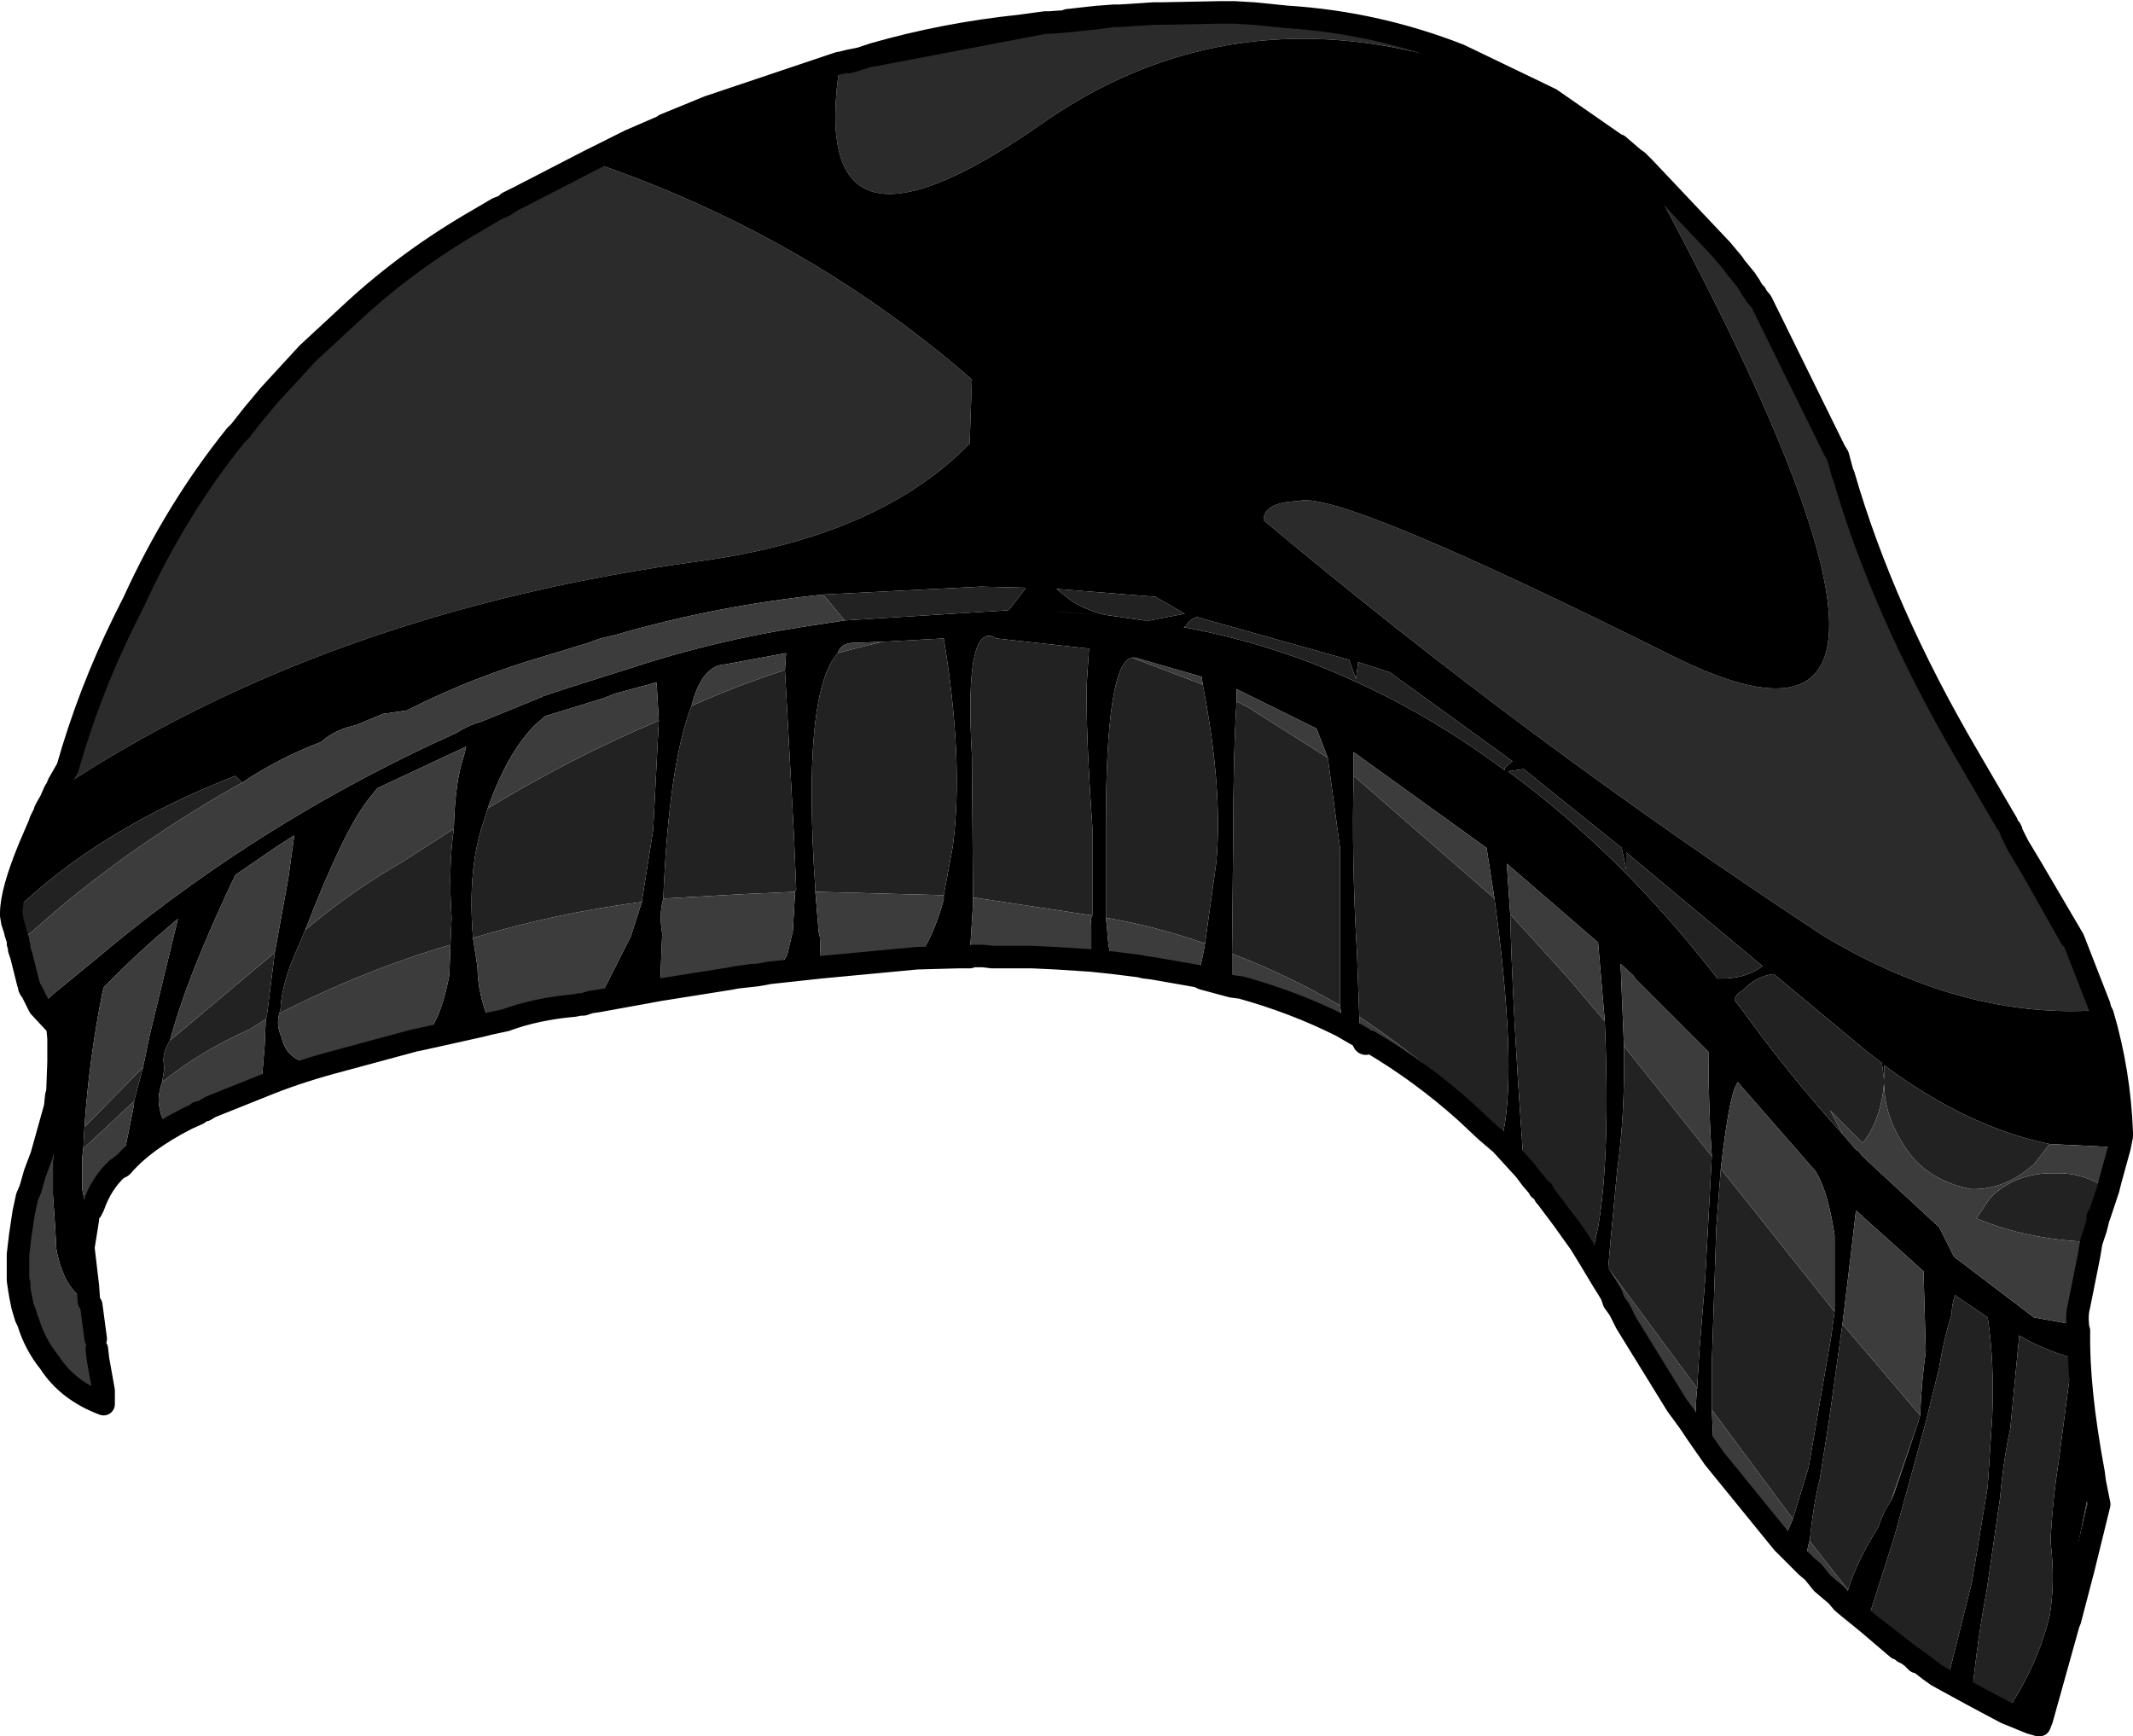 <?xml version="1.0" encoding="UTF-8" standalone="no"?>
<svg xmlns:xlink="http://www.w3.org/1999/xlink" height="77.1px" width="94.7px" xmlns="http://www.w3.org/2000/svg">
  <g transform="matrix(1.0, 0.0, 0.0, 1.0, 47.35, 38.55)">
    <path d="M2.1 -37.85 L2.35 -37.85 3.9 -37.95 4.3 -37.95 6.85 -38.0 7.45 -38.0 8.3 -37.95 9.8 -37.8 Q13.75 -37.55 17.45 -36.1 L21.5 -34.15 Q8.75 -40.05 -1.25 -32.95 -11.65 -25.75 -10.05 -35.75 L-9.85 -35.8 -9.65 -35.8 -9.15 -35.95 -9.65 -35.8 -9.85 -35.8 -9.65 -35.85 -9.15 -35.95 -8.85 -36.05 -8.55 -36.1 -2.0 -37.35 -0.95 -37.55 -0.75 -37.55 -0.05 -37.6 1.35 -37.75 2.1 -37.85 1.35 -37.75 -0.05 -37.6 -0.75 -37.55 -0.95 -37.55 -2.0 -37.35 -8.55 -36.1 -8.85 -36.05 -8.55 -36.15 Q-5.4 -37.05 -2.05 -37.4 L-0.95 -37.55 0.05 -37.65 1.4 -37.8 1.45 -37.8 2.1 -37.85 M25.65 -31.1 L29.1 -27.45 29.6 -26.85 29.65 -26.75 29.7 -26.7 30.15 -26.15 30.35 -25.85 30.4 -25.75 30.5 -25.6 30.6 -25.5 30.6 -25.45 30.85 -25.15 34.1 -18.55 34.25 -18.3 34.45 -17.55 34.5 -17.45 Q36.25 -11.4 40.0 -5.0 L41.75 -2.0 41.9 -1.75 41.95 -1.65 41.95 -1.6 42.0 -1.6 42.25 -1.0 42.85 0.0 44.6 3.1 44.7 3.15 45.85 6.1 45.9 6.3 Q39.85 6.75 33.6 3.0 20.5 -5.6 8.75 -15.45 8.75 -16.25 10.3 -16.3 12.0 -16.85 26.85 -9.45 41.45 -2.15 25.65 -31.1 M-44.9 -3.4 L-44.9 -3.45 -44.85 -3.5 -44.75 -3.75 -44.35 -4.45 Q-43.4 -7.8 -41.85 -10.95 L-41.4 -11.85 Q-39.55 -15.9 -36.9 -19.2 L-36.7 -19.4 -36.15 -20.1 -35.4 -21.0 -33.7 -22.85 -31.65 -24.75 Q-29.15 -27.05 -26.1 -28.8 L-25.25 -29.3 -25.1 -29.35 -24.9 -29.45 -24.8 -29.55 -24.6 -29.65 -24.3 -29.8 -21.2 -31.4 Q-11.6 -28.15 -4.2 -21.7 L-4.3 -18.85 Q-8.3 -14.75 -16.15 -13.65 -32.9 -11.4 -44.9 -3.4 M-24.6 -29.65 L-24.75 -29.55 -24.9 -29.45 -24.75 -29.55 -24.6 -29.65 M42.25 -1.0 L41.95 -1.6 42.25 -1.0" fill="#2b2b2b" fill-rule="evenodd" stroke="none"/>
    <path d="M-10.05 -35.75 Q-11.65 -25.75 -1.25 -32.95 8.75 -40.05 21.5 -34.15 L24.45 -32.1 24.5 -32.1 25.2 -31.5 25.35 -31.4 25.65 -31.1 Q41.45 -2.15 26.85 -9.45 12.0 -16.85 10.3 -16.3 8.75 -16.25 8.75 -15.45 20.5 -5.6 33.6 3.0 39.85 6.75 45.9 6.3 L46.0 6.5 Q46.75 9.05 46.85 11.75 L46.85 11.9 46.75 12.4 43.65 12.25 Q40.0 11.5 36.3 8.75 L36.3 9.4 36.2 8.65 35.55 8.15 31.4 4.7 Q30.6 4.8 30.0 5.45 29.75 5.55 29.65 5.85 L30.0 6.3 Q32.05 9.15 34.45 11.8 L35.05 12.5 35.15 12.55 35.35 12.8 35.4 12.85 38.75 15.95 39.4 17.25 42.95 19.95 44.9 20.3 44.9 20.35 44.95 20.55 Q44.9 23.1 45.6 26.85 L45.5 27.15 44.75 30.85 44.15 33.4 42.8 37.95 41.7 37.5 Q43.1 35.45 43.65 33.2 43.9 31.7 43.7 30.0 L43.7 29.65 Q43.8 27.9 44.05 26.35 L44.65 21.75 Q43.3 21.35 42.3 20.75 L41.9 24.9 Q41.6 26.25 41.45 27.95 L40.85 32.1 Q40.45 34.2 40.2 36.7 L39.1 36.1 40.2 31.7 40.9 27.45 41.1 24.35 Q41.2 21.95 40.9 19.95 L39.5 19.0 39.45 18.95 Q39.3 19.4 39.3 19.8 38.95 20.9 38.75 22.15 L38.15 24.6 36.75 29.7 35.65 33.15 35.55 33.5 34.75 32.85 34.45 32.6 34.7 32.05 Q35.1 30.75 36.05 29.25 36.25 28.6 36.6 28.1 L36.75 27.75 37.8 24.65 37.9 24.3 Q37.95 22.9 38.15 21.45 L38.05 17.9 35.05 15.2 34.8 17.35 34.45 20.25 33.85 24.55 33.45 27.1 Q33.15 28.3 33.0 29.85 32.85 30.25 32.85 31.0 L31.8 29.95 32.25 28.9 32.95 26.6 33.95 20.8 34.1 19.7 34.1 16.3 Q33.8 14.3 33.25 13.45 L29.8 9.5 29.65 9.8 Q29.35 10.7 29.05 13.35 L28.85 15.95 28.65 22.05 28.65 24.05 28.75 26.2 27.95 25.05 Q27.9 24.0 28.0 23.1 L28.1 21.4 28.35 18.35 28.65 12.8 Q28.5 10.6 28.5 8.15 L25.25 4.9 25.15 4.75 24.6 4.25 24.75 7.9 Q24.8 10.95 24.45 13.4 L24.15 16.6 24.05 17.75 24.05 18.7 23.8 18.3 23.5 17.8 23.2 17.3 23.4 16.85 23.6 15.95 Q24.15 12.8 23.9 6.8 L23.6 3.3 19.55 -0.2 19.7 2.05 Q19.8 6.15 20.25 12.45 L20.3 13.0 Q20.25 13.2 20.35 13.4 L19.3 12.25 Q19.25 12.0 19.35 11.9 L19.4 11.7 Q20.0 8.65 19.0 1.35 L18.65 -0.9 12.75 -5.15 12.75 -4.1 Q12.65 -0.4 12.9 3.85 L13.0 6.6 13.0 7.05 13.15 7.55 12.2 7.0 12.2 6.55 12.15 6.1 12.15 -0.85 11.6 -4.9 11.1 -6.2 7.55 -7.95 7.55 -7.4 Q7.4 -5.0 7.4 -1.25 L7.35 3.8 7.35 4.35 7.35 5.25 6.05 4.9 5.85 4.8 6.05 3.9 6.15 3.35 6.65 -0.25 Q6.95 -3.5 6.05 -8.15 L6.0 -8.5 3.05 -9.35 2.9 -9.35 Q1.75 -9.1 1.75 -1.9 L1.75 2.2 1.8 2.65 Q1.85 3.65 2.05 4.2 L1.1 4.1 1.1 2.55 Q1.05 2.25 1.15 2.1 L1.15 -1.8 Q0.85 -6.1 0.9 -8.2 L1.0 -9.75 -3.1 -10.2 Q-4.55 -11.1 -4.2 -5.0 L-4.15 1.3 -4.15 1.6 -4.3 3.95 -4.85 3.95 -6.65 4.0 Q-5.95 3.2 -5.45 1.4 L-5.45 1.2 -5.05 -0.95 Q-4.55 -4.75 -5.45 -10.2 L-8.2 -10.05 -9.55 -10.0 Q-10.05 -9.95 -10.15 -9.55 -11.75 -7.8 -11.15 0.95 L-11.15 1.05 -11.0 2.85 -10.95 3.05 -10.9 4.4 -13.2 4.65 Q-12.7 4.45 -12.4 3.85 L-12.15 2.8 -12.05 1.05 -12.0 0.95 -12.1 -1.45 -12.5 -8.8 -12.45 -9.55 -15.15 -9.05 Q-16.2 -9.0 -16.65 -7.2 -17.65 -4.65 -17.9 1.3 L-17.9 1.35 Q-18.1 2.05 -17.95 2.9 L-18.05 5.4 -20.8 5.9 -19.35 3.05 -18.85 1.5 -18.85 1.45 -18.35 -1.7 -18.1 -6.55 -18.2 -8.25 -20.05 -7.75 -20.55 -7.55 -23.15 -6.75 -23.55 -6.4 Q-24.8 -5.2 -25.7 -2.65 L-25.9 -2.0 Q-26.6 0.05 -26.35 3.1 L-26.15 4.4 Q-26.15 5.55 -25.6 6.9 L-25.8 6.95 -26.0 7.0 -28.7 7.6 Q-27.85 7.1 -27.4 4.75 L-27.35 3.4 -27.3 2.2 Q-27.45 -0.05 -27.2 -1.75 -27.15 -3.85 -26.75 -5.0 L-26.65 -5.4 -30.6 -3.55 -31.0 -3.05 Q-32.1 -1.65 -33.8 2.75 L-34.05 3.35 Q-34.85 5.05 -34.9 6.3 L-34.95 6.45 Q-35.1 7.0 -34.85 7.5 -34.55 8.9 -32.65 8.65 -34.3 9.1 -35.75 9.7 L-35.6 7.9 -35.55 6.7 -35.5 6.55 -35.15 3.75 -34.55 0.45 -34.3 -1.35 -34.3 -1.45 -35.0 -1.0 -36.9 0.3 Q-39.05 4.8 -39.8 7.65 -40.2 8.25 -40.05 8.85 L-40.15 9.5 Q-40.4 10.2 -40.25 10.7 -40.15 11.5 -39.45 11.3 L-38.6 10.9 -38.55 10.9 -39.0 11.1 -39.1 11.15 Q-40.95 12.1 -41.9 13.2 L-41.95 13.25 -41.95 13.2 -41.7 12.0 -41.4 10.5 -41.4 10.35 -41.0 8.85 -40.7 7.4 -39.45 2.25 Q-41.2 3.7 -42.75 5.3 L-42.8 5.5 Q-43.4 8.5 -43.6 11.5 L-43.65 12.45 -43.7 12.85 -43.7 14.1 -43.7 14.25 -43.45 15.5 -43.45 15.55 -43.45 15.6 -43.65 16.85 -43.45 18.55 -43.4 19.25 Q-44.5 18.8 -44.85 16.9 L-44.9 15.95 -45.0 14.5 -45.0 14.2 -45.0 14.0 -45.0 13.05 -44.9 10.6 -44.85 10.1 -44.8 9.95 -44.45 7.2 -44.75 7.55 -44.8 7.05 -44.85 6.95 -44.95 6.85 -45.6 6.15 -45.0 5.6 -42.8 3.8 -42.45 3.5 Q-35.45 -2.25 -27.1 -6.0 -26.55 -6.35 -26.0 -6.5 L-23.3 -7.6 -23.35 -7.6 -22.3 -7.95 -19.3 -8.9 Q-15.65 -10.1 -11.8 -10.7 L-9.85 -11.0 -2.6 -11.45 -2.45 -11.6 -1.8 -12.45 -3.8 -12.5 -10.8 -12.15 Q-15.6 -11.65 -20.05 -10.35 L-20.7 -10.2 -21.25 -10.0 -23.05 -9.45 Q-26.35 -8.5 -29.3 -7.0 L-30.35 -6.85 -31.55 -6.35 Q-32.5 -6.15 -33.1 -5.6 -34.95 -4.9 -36.6 -3.8 L-36.9 -4.1 Q-43.05 -1.7 -46.85 2.05 L-46.85 2.0 Q-46.85 1.05 -46.05 -0.9 L-45.6 -1.95 -45.55 -2.1 -45.35 -2.5 -45.35 -2.55 -45.3 -2.65 -45.25 -2.7 -45.1 -3.0 -44.95 -3.35 -44.9 -3.4 Q-32.9 -11.4 -16.15 -13.65 -8.3 -14.75 -4.3 -18.85 L-4.2 -21.7 Q-11.6 -28.15 -21.2 -31.4 L-19.4 -32.3 -17.9 -32.95 -17.85 -33.0 -15.9 -33.8 -10.1 -35.75 -10.05 -35.75 M-17.9 -32.95 L-17.85 -32.95 -15.9 -33.8 -17.85 -32.95 -17.9 -32.95 M-45.1 -3.0 L-44.9 -3.4 -45.1 -3.0 M-0.45 -12.4 L0.25 -11.85 Q0.9 -11.45 1.7 -11.25 L3.45 -11.0 3.7 -11.0 5.25 -11.3 3.95 -12.05 -0.45 -12.4 M0.05 -11.35 L1.45 -11.25 -0.6 -11.4 0.05 -11.35 M5.8 -11.15 Q5.45 -11.05 5.3 -10.75 L5.2 -10.7 Q9.25 -9.95 12.9 -8.25 16.3 -6.7 19.45 -4.35 L19.45 -4.45 19.8 -4.75 14.35 -8.7 12.95 -9.15 12.85 -8.4 12.55 -9.25 5.8 -11.15 M20.3 -4.4 L19.6 -4.3 Q24.65 -0.6 28.9 4.9 30.1 4.95 30.9 4.35 L24.85 -0.7 24.85 0.05 24.65 -0.9 20.3 -4.4 M-41.9 13.2 L-41.95 13.2 -41.9 13.2" fill="#000000" fill-rule="evenodd" stroke="none"/>
    <path d="M46.25 14.25 L45.85 15.45 Q45.75 15.45 45.8 15.6 L45.7 16.0 45.6 16.3 45.5 16.6 Q42.65 16.5 40.4 15.55 L41.0 14.65 Q42.15 13.5 43.9 13.55 45.1 13.5 46.25 14.25 M41.7 37.5 L40.2 36.7 Q40.45 34.2 40.85 32.1 L41.45 27.95 Q41.6 26.25 41.9 24.9 L42.3 20.75 Q43.3 21.35 44.65 21.75 L44.05 26.35 Q43.8 27.9 43.7 29.65 L43.7 30.0 Q43.9 31.7 43.65 33.2 43.1 35.45 41.7 37.5 M39.1 36.1 L38.65 35.85 38.3 35.6 37.85 35.25 37.75 35.25 37.65 35.1 37.55 35.05 37.35 34.9 35.55 33.5 35.65 33.15 36.75 29.7 38.15 24.6 38.75 22.15 Q38.95 20.9 39.3 19.8 39.3 19.4 39.45 18.95 L39.5 19.0 40.9 19.95 Q41.2 21.95 41.1 24.35 L40.9 27.45 40.2 31.7 39.1 36.1 M-46.55 3.2 L-46.6 3.05 -46.6 3.0 -46.7 2.7 -46.75 2.5 -46.8 2.4 -46.8 2.3 -46.85 2.1 -46.85 2.05 Q-43.05 -1.7 -36.9 -4.1 L-36.6 -3.8 Q-41.05 -1.3 -44.7 1.75 L-46.55 3.35 -46.55 3.2 M-0.45 -12.4 L3.95 -12.05 5.25 -11.3 3.7 -11.0 3.45 -11.0 1.7 -11.25 Q0.9 -11.45 0.25 -11.85 L-0.45 -12.4 M-4.15 1.3 L-4.2 -5.0 Q-4.55 -11.1 -3.1 -10.2 L1.0 -9.75 0.9 -8.2 Q0.85 -6.1 1.15 -1.8 L1.15 2.1 -4.15 1.3 M-10.8 -12.15 L-3.8 -12.5 -1.8 -12.45 -2.45 -11.6 -2.6 -11.45 -9.85 -11.0 -10.8 -12.15 M-8.2 -10.05 L-5.45 -10.2 Q-4.55 -4.75 -5.05 -0.95 L-5.45 1.2 -11.15 1.05 -11.15 0.95 Q-11.75 -7.8 -10.15 -9.55 L-9.4 -9.75 -8.2 -10.05 M7.55 -7.4 L8.05 -7.15 11.6 -4.9 12.15 -0.85 12.15 6.1 Q9.85 4.75 7.35 3.8 L7.4 -1.25 Q7.4 -5.0 7.55 -7.4 M5.8 -11.15 L12.55 -9.25 12.85 -8.4 12.95 -9.15 14.35 -8.7 19.8 -4.75 19.45 -4.45 19.45 -4.35 Q16.3 -6.7 12.9 -8.25 9.25 -9.95 5.2 -10.7 L5.3 -10.75 Q5.45 -11.05 5.8 -11.15 M2.9 -9.35 L6.05 -8.15 Q6.95 -3.5 6.65 -0.25 L6.15 3.35 Q4.05 2.6 1.75 2.2 L1.75 -1.9 Q1.75 -9.1 2.9 -9.35 M-25.7 -2.65 Q-22.0 -4.9 -18.1 -6.55 L-18.35 -1.7 -18.85 1.45 -18.85 1.5 Q-22.7 2.0 -26.35 3.1 -26.6 0.05 -25.9 -2.0 L-25.7 -2.65 M-33.8 2.75 Q-31.8 1.05 -29.45 -0.3 L-27.2 -1.75 Q-27.45 -0.05 -27.3 2.2 L-27.35 3.4 Q-31.25 4.55 -34.95 6.45 L-34.9 6.3 Q-34.85 5.05 -34.05 3.35 L-33.8 2.75 M-16.65 -7.2 Q-14.65 -8.1 -12.5 -8.8 L-12.1 -1.45 -12.0 0.95 -12.05 1.05 -14.3 1.15 -17.9 1.35 -17.9 1.3 Q-17.65 -4.65 -16.65 -7.2 M12.75 -4.1 L19.0 1.35 Q20.0 8.65 19.4 11.7 L19.35 11.9 Q16.4 8.85 13.0 6.6 L12.9 3.85 Q12.65 -0.4 12.75 -4.1 M20.3 -4.4 L24.65 -0.9 24.85 0.05 24.85 -0.7 30.9 4.35 Q30.1 4.95 28.9 4.9 24.65 -0.6 19.6 -4.3 L20.3 -4.4 M34.45 11.8 Q32.05 9.15 30.0 6.3 L29.65 5.85 Q29.75 5.55 30.0 5.45 30.6 4.8 31.4 4.7 L35.55 8.15 36.2 8.65 36.3 9.4 36.3 8.75 Q40.0 11.5 43.65 12.25 L42.95 13.15 Q41.65 14.3 40.15 14.25 38.4 13.9 37.45 12.7 36.3 11.15 36.3 9.55 36.15 11.2 35.35 12.2 L33.9 10.75 34.45 11.8 M24.75 7.9 L28.65 12.8 28.35 18.35 28.1 21.4 28.0 23.1 24.05 17.75 24.15 16.6 24.45 13.4 Q24.8 10.95 24.75 7.9 M29.05 13.35 L34.1 19.7 33.95 20.8 32.95 26.6 32.25 28.9 28.65 24.05 28.65 22.05 28.85 15.95 29.05 13.35 M19.7 2.05 L22.2 4.8 23.9 6.8 Q24.15 12.8 23.6 15.95 L23.4 16.85 21.9 14.85 20.3 13.0 20.25 12.45 Q19.8 6.15 19.7 2.05 M34.45 20.25 L37.9 24.3 37.8 24.65 36.6 28.1 Q36.25 28.6 36.05 29.25 35.1 30.75 34.7 32.05 L33.05 29.95 33.0 29.85 Q33.15 28.3 33.45 27.1 L33.85 24.55 34.45 20.25 M45.5 16.6 L45.7 16.0 45.5 16.6 M-39.8 7.65 L-35.15 3.75 -35.5 6.55 -35.55 6.7 -36.25 7.15 Q-38.5 8.15 -40.15 9.5 L-40.05 8.85 Q-40.2 8.25 -39.8 7.65 M-43.6 11.5 L-41.0 8.85 -41.4 10.35 -43.65 12.45 -43.6 11.5" fill="#222222" fill-rule="evenodd" stroke="none"/>
    <path d="M46.75 12.4 L46.35 13.85 46.25 14.25 Q45.1 13.5 43.9 13.55 42.15 13.5 41.0 14.65 L40.4 15.55 Q42.65 16.5 45.5 16.6 L45.4 17.2 44.95 19.45 Q44.85 19.8 44.9 20.3 L42.95 19.95 39.4 17.25 38.75 15.95 35.4 12.85 35.35 12.8 35.15 12.55 35.05 12.5 34.45 11.8 33.9 10.75 35.35 12.2 Q36.15 11.2 36.3 9.55 36.3 11.15 37.45 12.7 38.4 13.9 40.15 14.25 41.65 14.3 42.95 13.15 L43.65 12.25 46.75 12.4 M45.6 26.85 L45.65 27.25 45.85 28.25 45.15 31.1 44.55 33.4 44.5 33.5 43.3 37.8 43.2 38.05 43.15 38.05 42.8 37.95 44.15 33.4 44.75 30.85 45.5 27.15 45.6 26.85 M37.35 34.9 L37.15 34.8 36.9 34.65 35.55 33.5 37.35 34.9 M34.45 32.6 L34.2 32.3 33.55 31.75 33.15 31.25 32.85 31.0 Q32.85 30.25 33.0 29.85 L33.05 29.95 34.7 32.05 34.45 32.6 M31.8 29.95 L28.75 26.2 28.65 24.05 32.25 28.9 31.8 29.95 M27.95 25.05 L27.95 25.1 27.65 24.6 27.1 23.85 24.85 20.2 24.55 19.6 24.3 19.25 24.2 18.95 24.05 18.7 24.05 17.75 28.0 23.1 Q27.9 24.0 27.95 25.05 L27.65 24.6 27.95 25.05 M23.2 17.3 L22.8 16.65 22.05 15.6 21.3 14.6 21.25 14.55 21.15 14.35 21.0 14.25 20.95 14.15 20.65 13.8 20.35 13.45 20.35 13.4 Q20.25 13.2 20.3 13.0 L21.9 14.85 23.4 16.85 23.2 17.3 M19.3 12.25 L18.6 11.65 18.55 11.55 17.75 10.85 Q15.75 9.05 13.45 7.7 13.2 7.95 13.15 7.55 L13.0 7.05 13.0 6.6 Q16.4 8.85 19.35 11.9 19.25 12.0 19.3 12.25 M12.2 7.0 Q10.1 5.95 7.75 5.3 L7.35 5.25 7.35 4.35 7.35 3.8 Q9.85 4.75 12.15 6.1 L12.2 6.55 12.2 7.0 M5.85 4.8 L3.85 4.45 3.45 4.4 3.25 4.35 2.6 4.3 Q2.05 4.65 2.05 4.2 1.85 3.65 1.8 2.65 L1.75 2.2 Q4.05 2.6 6.15 3.35 L6.05 3.9 5.85 4.8 M1.1 4.1 L-0.45 4.0 -1.5 3.95 -3.3 3.95 -3.7 3.9 -4.15 3.9 -4.3 3.95 -4.15 1.6 -4.15 1.3 1.15 2.1 Q1.05 2.25 1.1 2.55 L1.1 4.1 M-6.65 4.0 L-10.9 4.4 -10.95 3.05 -11.0 2.85 -11.15 1.05 -5.45 1.2 -5.45 1.4 Q-5.95 3.2 -6.65 4.0 M-13.2 4.65 L-13.45 4.7 -13.75 4.75 -14.65 4.85 -14.9 4.9 -18.05 5.4 -17.95 2.9 Q-18.1 2.05 -17.9 1.35 L-14.3 1.15 -12.05 1.05 -12.15 2.8 -12.4 3.85 Q-12.7 4.45 -13.2 4.65 M-20.8 5.9 L-20.85 5.9 -21.15 5.95 -21.45 6.05 -21.6 6.05 -21.85 6.1 Q-23.55 6.25 -24.9 6.75 L-25.6 6.9 Q-26.15 5.55 -26.15 4.4 L-26.35 3.1 Q-22.7 2.0 -18.85 1.5 L-19.35 3.05 -20.8 5.9 -21.15 5.95 -20.8 5.9 M-28.7 7.6 L-28.95 7.65 -32.65 8.65 Q-34.55 8.9 -34.85 7.5 -35.1 7.0 -34.95 6.45 -31.25 4.55 -27.35 3.4 L-27.4 4.75 Q-27.85 7.1 -28.7 7.6 M-35.75 9.7 L-38.0 10.6 -38.25 10.75 -38.55 10.85 -38.55 10.9 -38.6 10.9 -39.45 11.3 Q-40.15 11.5 -40.25 10.7 -40.4 10.2 -40.15 9.5 -38.5 8.15 -36.25 7.15 L-35.55 6.7 -35.6 7.9 -35.75 9.7 M-41.95 13.25 L-42.15 13.35 Q-42.85 14.0 -43.2 15.0 L-43.3 15.2 -43.4 15.3 -43.45 15.5 -43.7 14.25 -43.7 14.1 -43.7 12.85 -43.65 12.45 -41.4 10.35 -41.4 10.5 -41.7 12.0 -41.95 13.2 -41.95 13.25 M-43.4 19.25 L-43.3 19.4 -43.1 20.9 -43.1 21.1 -43.05 21.35 -43.0 21.8 -42.75 23.2 -42.75 23.8 Q-44.35 23.2 -45.15 21.95 -45.8 21.15 -46.1 20.15 L-46.2 19.95 -46.35 19.45 -46.45 19.05 -46.5 18.65 -46.55 18.3 -46.55 17.55 -46.55 17.2 -46.55 17.15 -46.45 16.3 -46.3 15.3 -46.15 14.6 -46.05 14.3 -45.8 13.55 -45.5 12.75 -44.9 10.6 -45.0 13.05 -45.0 14.0 -45.0 14.2 -45.0 14.5 -44.9 15.95 -44.85 16.9 Q-44.5 18.8 -43.4 19.25 M-44.8 9.95 L-44.75 8.6 -44.75 7.55 -44.45 7.2 -44.8 9.95 M-45.6 6.15 L-45.9 5.55 -45.95 5.45 -46.0 5.4 -46.05 5.3 -46.05 5.25 -46.1 5.1 -46.4 3.9 -46.45 3.75 -46.5 3.6 -46.5 3.45 -46.55 3.35 -46.55 3.2 -46.55 3.35 -44.7 1.75 Q-41.05 -1.3 -36.6 -3.8 -34.95 -4.9 -33.1 -5.6 -32.5 -6.15 -31.55 -6.35 L-30.35 -6.85 -29.3 -7.0 Q-26.35 -8.5 -23.05 -9.45 L-21.25 -10.0 -20.7 -10.2 -20.05 -10.35 Q-15.6 -11.65 -10.8 -12.15 L-9.85 -11.0 -11.8 -10.7 Q-15.65 -10.1 -19.3 -8.9 L-22.3 -7.95 -23.35 -7.6 -23.3 -7.6 -26.0 -6.5 Q-26.55 -6.35 -27.1 -6.0 -35.45 -2.25 -42.45 3.5 L-42.8 3.8 -45.0 5.6 -45.6 6.15 M-46.6 3.05 L-46.65 2.9 -46.7 2.7 -46.8 2.4 -46.75 2.5 -46.7 2.7 -46.6 3.0 -46.6 3.05 -46.65 2.9 -46.6 3.05 M0.05 -11.35 L-0.6 -11.4 1.45 -11.25 0.05 -11.35 M-8.2 -10.05 L-9.4 -9.75 -10.15 -9.55 Q-10.05 -9.95 -9.55 -10.0 L-8.2 -10.05 M7.55 -7.4 L7.55 -7.95 11.1 -6.2 11.6 -4.9 8.05 -7.15 7.55 -7.4 M2.9 -9.35 L3.05 -9.35 6.0 -8.5 6.05 -8.15 2.9 -9.35 M-25.7 -2.65 Q-24.8 -5.2 -23.55 -6.4 L-23.15 -6.75 -20.55 -7.55 -20.05 -7.75 -18.2 -8.25 -18.1 -6.55 Q-22.0 -4.9 -25.7 -2.65 M-33.8 2.75 Q-32.1 -1.65 -31.0 -3.05 L-30.6 -3.55 -26.65 -5.4 -26.75 -5.0 Q-27.15 -3.85 -27.2 -1.75 L-29.45 -0.3 Q-31.8 1.05 -33.8 2.75 M-16.65 -7.2 Q-16.2 -9.0 -15.15 -9.05 L-12.45 -9.55 -12.5 -8.8 Q-14.65 -8.1 -16.65 -7.2 M-13.75 4.75 L-13.95 4.75 -14.65 4.85 -13.95 4.75 -13.75 4.75 M3.25 4.35 L2.05 4.2 3.25 4.35 M12.75 -4.1 L12.75 -5.15 18.65 -0.9 19.0 1.35 12.75 -4.1 M24.75 7.9 L24.6 4.25 25.15 4.75 25.25 4.9 28.5 8.15 Q28.5 10.6 28.65 12.8 L24.75 7.9 M29.05 13.35 Q29.35 10.7 29.65 9.8 L29.8 9.5 33.25 13.45 Q33.8 14.3 34.1 16.3 L34.1 19.7 29.05 13.35 M19.7 2.05 L19.55 -0.2 23.6 3.3 23.9 6.8 22.2 4.8 19.7 2.05 M20.65 13.8 L20.35 13.4 20.65 13.8 M22.05 15.6 L22.4 16.05 22.8 16.65 22.4 16.05 22.05 15.6 M46.35 13.85 L46.25 14.25 46.35 13.85 M34.45 20.25 L34.8 17.35 35.05 15.2 38.05 17.9 38.15 21.45 Q37.95 22.9 37.9 24.3 L34.45 20.25 M37.8 24.65 L36.75 27.75 36.6 28.1 37.8 24.65 M-39.8 7.65 Q-39.05 4.8 -36.9 0.3 L-35.0 -1.0 -34.3 -1.45 -34.3 -1.35 -34.55 0.45 -35.15 3.75 -39.8 7.65 M-43.6 11.5 Q-43.4 8.5 -42.8 5.5 L-42.75 5.3 Q-41.2 3.7 -39.45 2.25 L-40.7 7.4 -41.0 8.85 -43.6 11.5 M-45.9 5.55 L-45.95 5.45 -45.9 5.55 M-46.5 3.6 L-46.5 3.55 -46.5 3.45 -46.5 3.55 -46.5 3.6 M-46.2 19.95 L-46.2 19.85 -46.35 19.45 -46.45 18.95 -46.5 18.65 -46.5 18.45 -46.55 18.3 -46.55 17.95 -46.55 17.75 -46.55 17.7 -46.55 17.55 -46.55 17.7 -46.55 17.75 -46.55 17.95 -46.55 18.3 -46.5 18.45 -46.5 18.65 -46.45 18.95 -46.35 19.45 -46.2 19.85 -46.2 19.95 M-46.15 14.6 L-46.0 14.25 -45.8 13.55 -46.0 14.25 -46.15 14.6" fill="#3c3c3c" fill-rule="evenodd" stroke="none"/>
    <path d="M21.5 -34.15 L17.45 -36.1 Q13.75 -37.55 9.8 -37.8 L8.3 -37.95 7.45 -38.0 6.85 -38.0 4.3 -37.95 3.9 -37.95 2.35 -37.85 2.1 -37.85 1.35 -37.75 -0.05 -37.6 -0.75 -37.55 -0.95 -37.55 -2.0 -37.35 -8.55 -36.1 -8.85 -36.05 -9.15 -35.95 -9.65 -35.8 -9.85 -35.8 -10.05 -35.75 -10.1 -35.75 -15.9 -33.8 -17.85 -32.95 -17.9 -32.95 -17.85 -33.0 -15.9 -33.8 M21.5 -34.15 L24.45 -32.1 24.5 -32.1 25.2 -31.5 25.35 -31.4 25.65 -31.1 29.1 -27.45 29.6 -26.85 29.7 -26.7 30.15 -26.15 30.35 -25.85 30.4 -25.75 30.5 -25.6 30.6 -25.5 30.6 -25.45 30.85 -25.15 34.1 -18.55 34.25 -18.3 34.45 -17.55 34.5 -17.45 Q36.25 -11.4 40.0 -5.0 L41.75 -2.0 M41.9 -1.75 L41.95 -1.65 41.95 -1.6 42.25 -1.0 42.85 0.0 44.7 3.15 45.85 6.1 45.9 6.3 46.0 6.5 Q46.75 9.05 46.85 11.75 L46.85 11.9 46.75 12.4 46.35 13.85 46.25 14.25 45.85 15.45 Q45.75 15.45 45.8 15.6 L45.7 16.0 45.6 16.3 M45.5 16.6 L45.4 17.2 44.95 19.45 Q44.85 19.8 44.9 20.3 L44.9 20.35 44.95 20.55 Q44.9 23.1 45.6 26.85 L45.65 27.25 45.85 28.25 45.15 31.1 44.55 33.4 44.5 33.5 43.3 37.8 43.2 38.05 43.15 38.05 42.8 37.95 41.7 37.5 40.2 36.7 39.1 36.1 38.65 35.85 38.3 35.6 37.85 35.25 37.75 35.25 37.55 35.05 37.35 34.9 37.15 34.8 M36.9 34.65 L35.55 33.5 34.75 32.85 34.45 32.6 34.2 32.3 33.55 31.75 33.15 31.25 32.85 31.0 31.8 29.95 28.75 26.2 27.95 25.05 27.65 24.6 27.1 23.85 24.85 20.2 24.55 19.6 24.3 19.25 24.2 18.95 24.05 18.7 23.8 18.3 23.5 17.8 23.2 17.3 22.8 16.65 22.05 15.6 21.3 14.6 21.25 14.55 21.15 14.35 21.0 14.25 20.95 14.15 20.65 13.8 20.35 13.4 19.3 12.25 18.6 11.65 17.75 10.85 Q15.75 9.05 13.45 7.7 13.2 7.95 13.15 7.55 L12.2 7.0 Q10.1 5.95 7.75 5.3 L7.35 5.25 6.05 4.9 5.85 4.8 3.85 4.45 3.45 4.4 3.25 4.35 2.05 4.2 1.1 4.1 -0.45 4.0 -1.5 3.95 -3.3 3.95 -3.7 3.9 -4.15 3.9 -4.3 3.95 -4.85 3.95 -6.65 4.0 -10.9 4.4 -13.2 4.65 -13.45 4.7 -13.75 4.75 -14.65 4.85 -14.9 4.9 -18.05 5.4 -20.8 5.9 -21.15 5.95 -21.45 6.05 -21.6 6.05 -21.85 6.1 Q-23.55 6.25 -24.9 6.75 L-25.6 6.9 -25.8 6.95 -26.0 7.0 -28.7 7.6 -28.95 7.65 -32.65 8.65 Q-34.3 9.1 -35.75 9.7 L-38.0 10.6 -38.25 10.75 M-38.55 10.85 L-38.55 10.9 -39.0 11.1 -39.1 11.15 Q-40.95 12.1 -41.9 13.2 L-41.95 13.25 -42.15 13.35 Q-42.85 14.0 -43.2 15.0 L-43.3 15.2 -43.4 15.3 -43.45 15.5 -43.45 15.55 -43.45 15.6 -43.65 16.85 -43.45 18.55 -43.4 19.25 M-43.3 19.4 L-43.1 20.9 M-43.05 21.35 L-43.0 21.8 -42.75 23.2 -42.75 23.8 Q-44.35 23.2 -45.15 21.95 -45.8 21.15 -46.1 20.15 L-46.2 19.95 -46.35 19.45 -46.45 18.95 -46.5 18.65 -46.55 18.3 -46.55 17.55 -46.55 17.2 -46.55 17.15 -46.45 16.3 -46.3 15.3 -46.15 14.6 -46.0 14.25 -45.8 13.55 -45.5 12.75 -44.9 10.6 -44.85 10.1 -44.8 9.95 -44.75 8.6 -44.75 7.55 -44.8 7.05 -44.85 6.95 -44.95 6.85 -45.6 6.15 -45.9 5.55 -45.95 5.45 -46.0 5.4 -46.05 5.3 -46.05 5.25 M-46.1 5.1 L-46.4 3.9 -46.45 3.75 -46.5 3.6 -46.5 3.45 -46.55 3.35 -46.55 3.2 -46.6 3.05 -46.65 2.9 -46.7 2.7 -46.8 2.4 -46.85 2.1 -46.85 2.05 -46.85 2.0 Q-46.85 1.05 -46.05 -0.9 L-45.6 -1.95 -45.55 -2.1 -45.35 -2.5 -45.35 -2.55 -45.3 -2.65 -45.1 -3.0 -44.95 -3.35 -44.9 -3.4 -44.9 -3.45 -44.85 -3.5 -44.75 -3.75 -44.35 -4.45 Q-43.4 -7.8 -41.85 -10.95 L-41.4 -11.85 Q-39.55 -15.9 -36.9 -19.2 L-36.7 -19.4 -36.15 -20.1 -35.4 -21.0 -33.7 -22.85 -31.65 -24.75 Q-29.15 -27.05 -26.1 -28.8 L-25.25 -29.3 -25.1 -29.35 -24.9 -29.45 -24.8 -29.55 -24.6 -29.65 -24.3 -29.8 -21.2 -31.4 -19.4 -32.3 -17.9 -32.95 M-24.9 -29.45 L-24.75 -29.55 -24.6 -29.65 M-0.95 -37.55 L-2.05 -37.4 Q-5.4 -37.05 -8.55 -36.15 L-8.85 -36.05 M-9.15 -35.95 L-9.65 -35.85 -9.85 -35.8 M2.1 -37.85 L1.45 -37.8 1.4 -37.8 0.05 -37.65 M-44.9 -3.4 L-45.1 -3.0 -45.25 -2.7 -45.3 -2.65 M-14.65 4.85 L-13.95 4.75 -13.75 4.75 M22.8 16.65 L22.4 16.05 22.05 15.6 M44.7 3.15 L44.6 3.1 42.85 0.0 M35.55 33.5 L37.35 34.9 M45.7 16.0 L45.5 16.6 M-41.95 13.2 L-41.9 13.2 M-46.85 2.1 L-46.8 2.3 -46.8 2.4 -46.75 2.5 -46.7 2.7 M-46.6 3.05 L-46.65 2.9 M-46.5 3.45 L-46.5 3.55 -46.5 3.6 M-41.95 13.2 L-41.95 13.25 M-46.55 18.3 L-46.55 17.95 -46.55 17.75 -46.55 17.7 -46.55 17.55 M-46.55 18.3 L-46.5 18.45 -46.5 18.65 M-46.35 19.45 L-46.2 19.85 -46.2 19.95 M37.75 35.25 L37.65 35.1 37.55 35.05" fill="none" stroke="#000000" stroke-linecap="round" stroke-linejoin="round" stroke-width="1.0"/>
  </g>
</svg>

